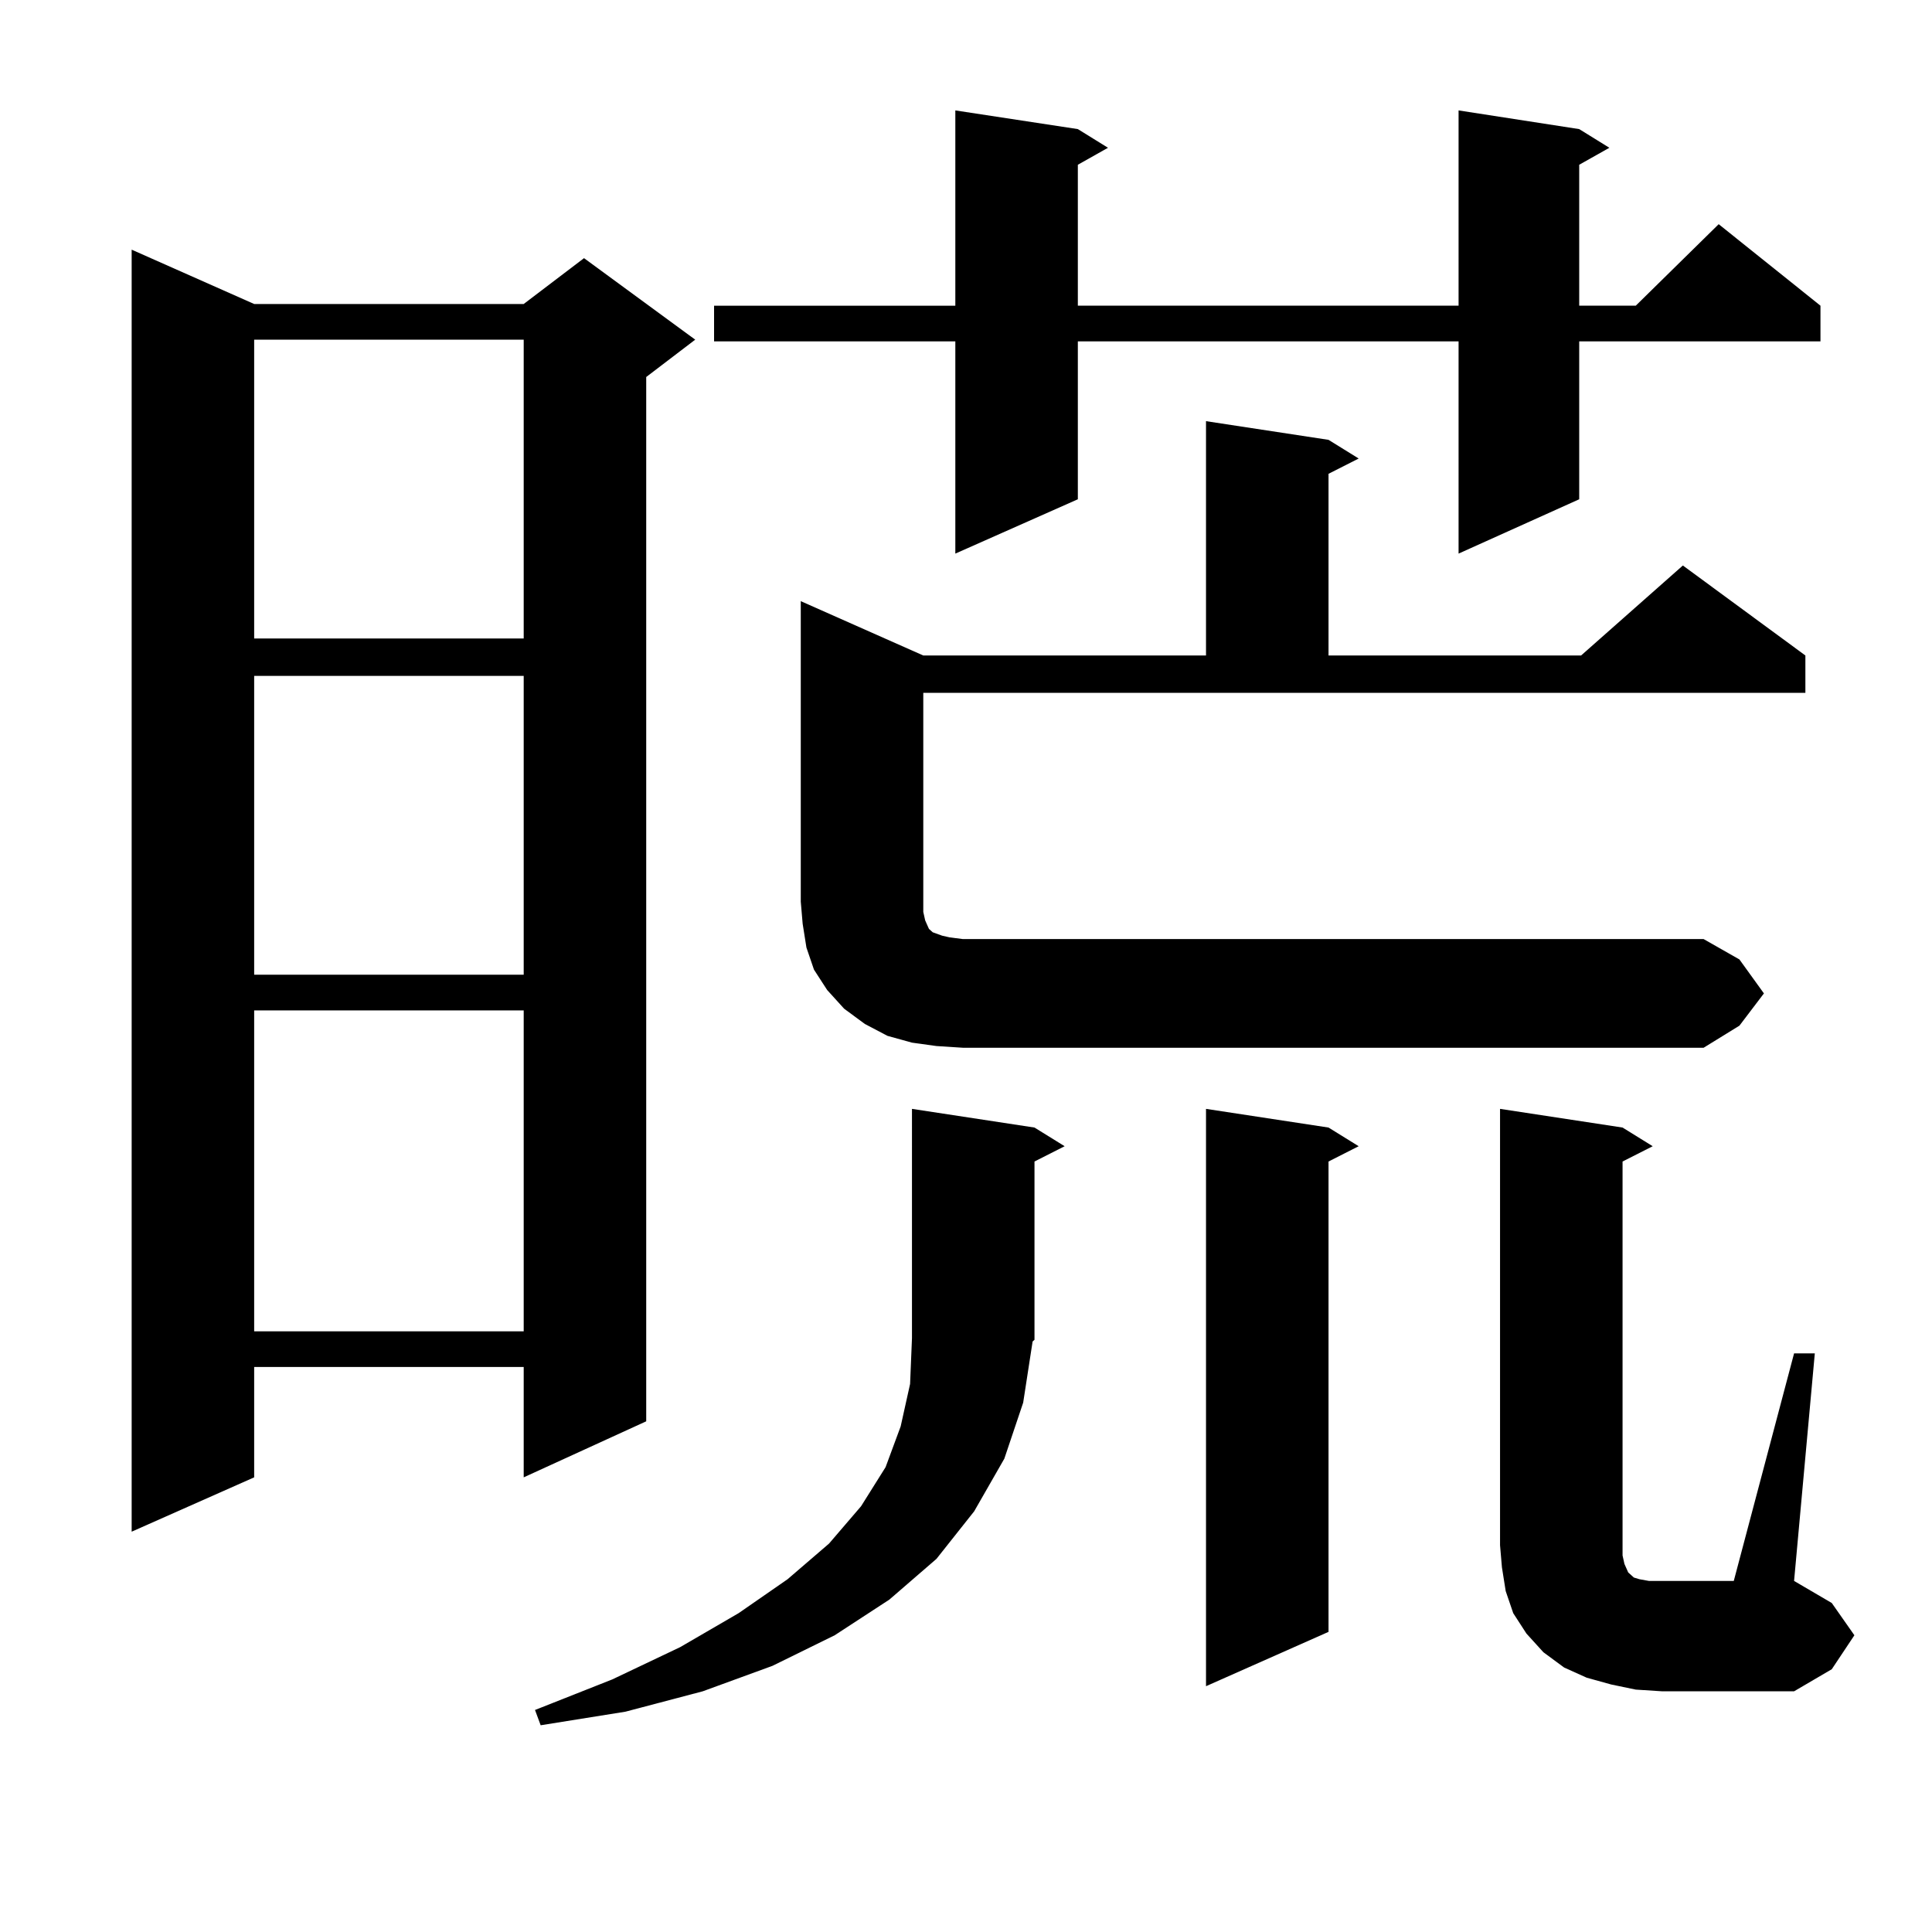 <?xml version="1.0" encoding="utf-8"?>
<!-- Generator: Adobe Illustrator 16.0.0, SVG Export Plug-In . SVG Version: 6.00 Build 0)  -->
<!DOCTYPE svg PUBLIC "-//W3C//DTD SVG 1.1//EN" "http://www.w3.org/Graphics/SVG/1.1/DTD/svg11.dtd">
<svg version="1.1" id="图层_1" xmlns="http://www.w3.org/2000/svg" xmlns:xlink="http://www.w3.org/1999/xlink" x="0px" y="0px"
	 width="1000px" height="1000px" viewBox="0 0 1000 1000" enable-background="new 0 0 1000 1000" xml:space="preserve">
<path d="M131.558,157.348h139.509l31.219-23.73l57.56,42.188l-25.365,19.336v540.527l-63.413,29.004v-57.129H131.558v57.129
	l-63.413,28.125V129.223L131.558,157.348z M131.558,175.805v154.688h139.509V175.805H131.558z M131.558,349.828v154.688h139.509
	V349.828H131.558z M131.558,522.973v166.113h139.509V522.973H131.558z M534.475,694.359L529.597,726l-9.756,29.004l-15.609,27.246
	l-19.512,24.609l-24.39,21.094l-28.292,18.457l-32.194,15.82l-36.097,13.184l-39.999,10.547l-43.901,7.031l-2.927-7.91l39.999-15.82
	l35.121-16.699l30.243-17.578l25.365-17.578l21.463-18.457l16.585-19.336l12.683-20.215l7.805-21.094l4.878-21.973l0.976-23.73
	V573.949l63.413,9.668l15.609,9.668l-15.609,7.91v92.285L534.475,694.359z M817.395,66.82l15.609,9.668l-15.609,8.789v72.949h29.268
	l42.926-42.188l52.682,42.188v18.457H817.395v81.738l-62.438,28.125V176.684H557.889v81.738l-63.413,28.125V176.684H369.601v-18.457
	h124.875V57.152l63.413,9.668l15.609,9.668l-15.609,8.789v72.949h197.068V57.152L817.395,66.82z M484.72,541.43l-12.683-1.758
	l-12.683-3.516l-11.707-6.152l-10.731-7.91l-8.78-9.668l-6.829-10.547l-3.902-11.426l-1.951-12.305l-0.976-11.426V311.156
	l63.413,28.125h146.338V217.992l63.413,9.668l15.609,9.668l-15.609,7.91v94.043H818.37l52.682-46.582l63.413,46.582v19.336H477.891
	v113.379l0.976,4.395l1.951,4.395l1.951,1.758l4.878,1.758l3.902,0.879l6.829,0.879h383.405l18.536,10.547l12.683,17.578
	l-12.683,16.699l-18.536,11.426H498.378L484.72,541.43z M687.642,583.617l15.609,9.668l-15.609,7.91v243.457l-63.413,28.125V573.949
	L687.642,583.617z M928.611,700.512h10.731l-10.731,117.773l19.512,11.426l11.707,16.699l-11.707,17.578l-19.512,11.426H860.32
	l-13.658-0.879l-12.683-2.637l-12.683-3.516l-11.707-5.273l-10.731-7.91l-8.78-9.668l-6.829-10.547l-3.902-11.426l-1.951-12.305
	l-0.976-11.426V573.949l63.413,9.668l15.609,9.668l-15.609,7.91v203.906l0.976,4.395l1.951,4.395l0.976,0.879l0.976,0.879
	l0.976,0.879l2.927,0.879l4.878,0.879h43.901L928.611,700.512z"/>
</svg>
